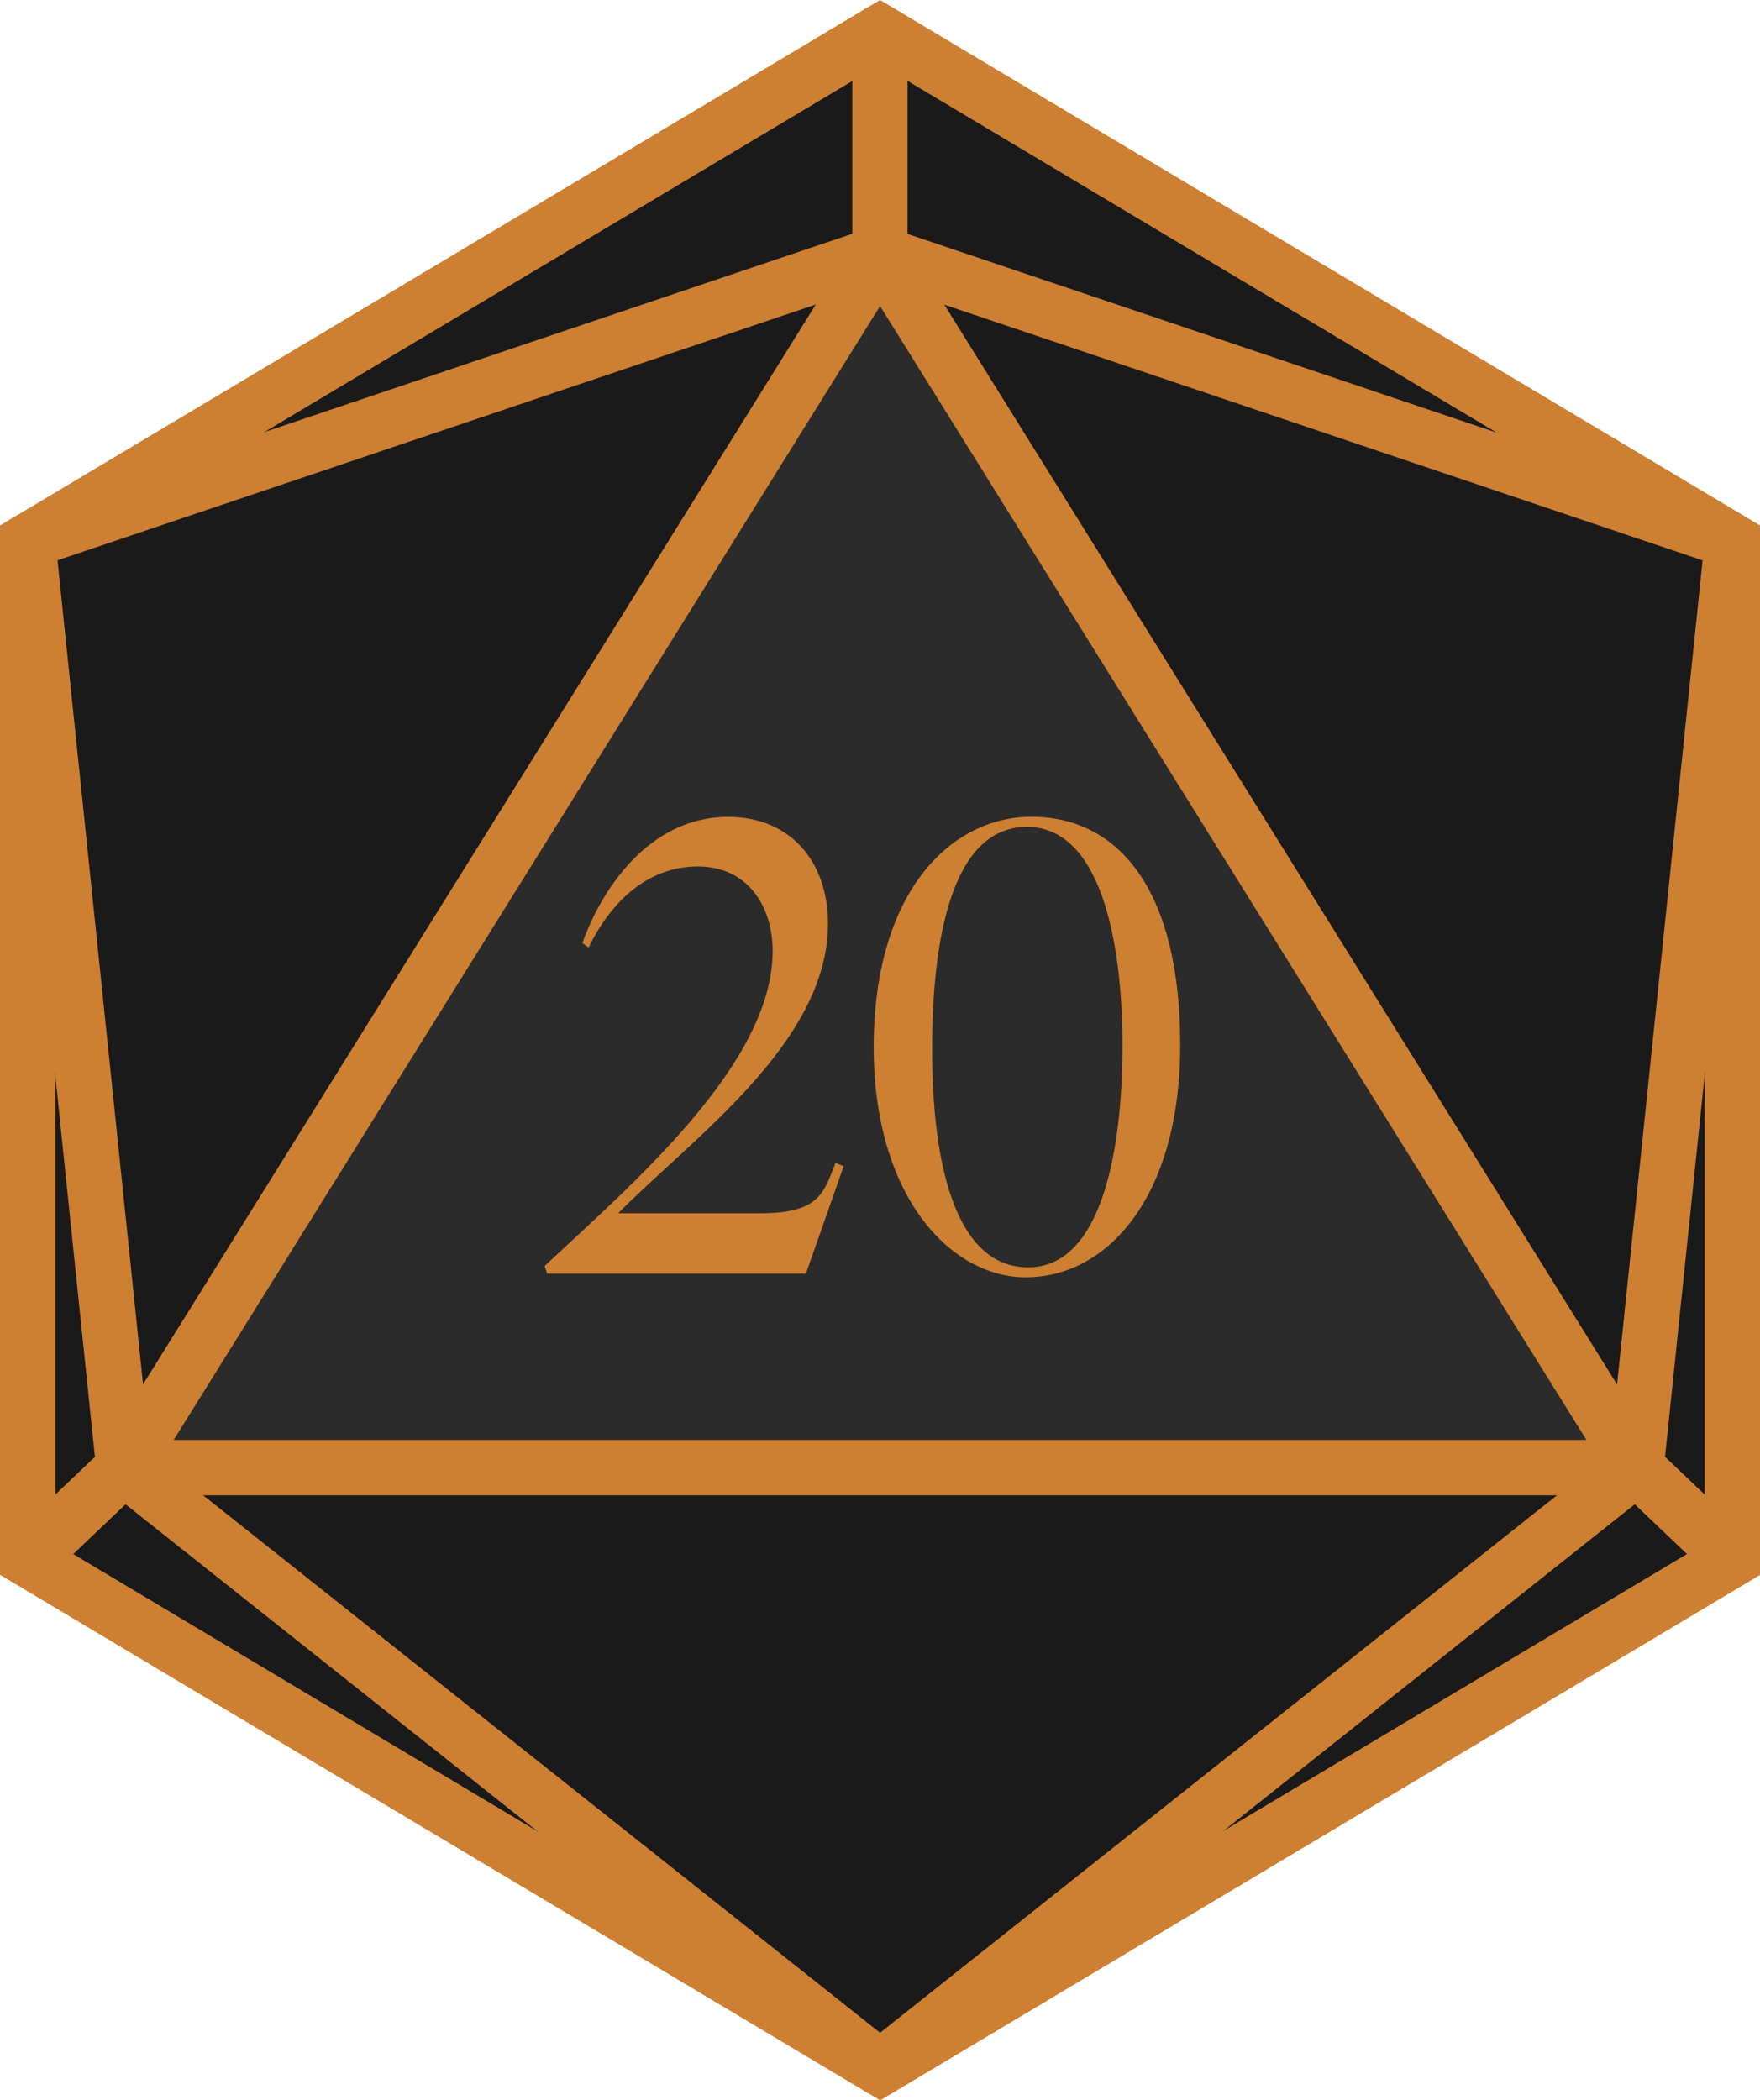<?xml version="1.0" encoding="UTF-8"?><svg id="uuid-fa8cbc90-6b3a-49d5-96d1-64819b7e9e5e" xmlns="http://www.w3.org/2000/svg" viewBox="0 0 154.85 184.73"><defs><style>.uuid-164812c8-bcde-475f-a6e8-d21ac421ed0b{fill:#2b2b2b;}.uuid-e1e3ba88-0146-4ab0-a5be-493df23c9d67{fill:#1a1a1a;}.uuid-747303c9-f2d1-4350-9d3d-5a1dff431cbe{fill:#cd7f32;}</style></defs><polygon class="uuid-e1e3ba88-0146-4ab0-a5be-493df23c9d67" points="152.42 137.13 152.42 47.6 77.43 2.83 2.44 47.6 2.44 137.13 77.43 181.9 152.42 137.13"/><polygon class="uuid-164812c8-bcde-475f-a6e8-d21ac421ed0b" points="77.43 22.32 10.89 129.08 143.96 129.08 77.43 22.32"/><path class="uuid-747303c9-f2d1-4350-9d3d-5a1dff431cbe" d="M77.43,184.73L0,138.51V46.22L77.43,0l77.43,46.22v92.3l-77.43,46.22ZM4.87,135.75l72.56,43.32,72.56-43.32V48.98L77.43,5.67,4.87,48.98v86.76Z"/><path class="uuid-747303c9-f2d1-4350-9d3d-5a1dff431cbe" d="M143.96,131.52H10.89c-.88,0-1.7-.48-2.13-1.25-.43-.77-.41-1.72.06-2.47L75.36,21.03c.89-1.43,3.24-1.43,4.13,0l66.54,106.77c.47.75.49,1.7.06,2.47-.43.77-1.24,1.25-2.13,1.25ZM15.28,126.65h124.3L77.43,26.92,15.28,126.65Z"/><path class="uuid-747303c9-f2d1-4350-9d3d-5a1dff431cbe" d="M2.43,139.56c-.64,0-1.29-.25-1.76-.76-.93-.97-.89-2.51.09-3.44l7.59-7.22L.01,47.85c-.12-1.13.57-2.2,1.64-2.56l73.34-24.73V2.83c0-1.35,1.09-2.43,2.43-2.43s2.43,1.09,2.43,2.43v19.48c0,1.05-.67,1.97-1.66,2.31L5.06,49.28l8.26,79.55c.08.75-.2,1.5-.74,2.02l-8.46,8.05c-.47.45-1.07.67-1.68.67Z"/><path class="uuid-747303c9-f2d1-4350-9d3d-5a1dff431cbe" d="M77.43,184.33c-.53,0-1.07-.18-1.51-.53L9.38,130.99c-1.05-.84-1.23-2.37-.39-3.42.83-1.06,2.36-1.23,3.42-.39l65.02,51.61,65.02-51.61c.95-.75,2.31-.7,3.19.14l8.46,8.05c.97.93,1.01,2.47.09,3.44-.93.98-2.47,1.01-3.44.09l-6.92-6.59-64.88,51.5c-.44.35-.98.53-1.51.53Z"/><path class="uuid-747303c9-f2d1-4350-9d3d-5a1dff431cbe" d="M143.96,131.52c-.08,0-.17,0-.25-.01-1.34-.14-2.31-1.34-2.17-2.67l8.26-79.55-73.15-24.66c-1.27-.43-1.96-1.81-1.53-3.08.43-1.27,1.8-1.95,3.08-1.53l74.99,25.28c1.08.36,1.76,1.43,1.64,2.56l-8.46,81.48c-.13,1.25-1.19,2.18-2.42,2.18Z"/><path class="uuid-747303c9-f2d1-4350-9d3d-5a1dff431cbe" d="M70.91,112.02h-22.77l-.22-.67c7.41-6.96,20.06-17.68,20.06-27.68,0-3.98-2.21-7.46-6.58-7.46s-7.63,3.04-9.61,7.13l-.55-.39c1.6-4.53,5.75-11.1,12.82-11.1,5.47,0,8.79,3.92,8.79,9.39,0,10.5-12.05,18.95-18.46,25.47h12.6c5.25,0,5.53-1.99,6.52-4.42l.72.28-3.32,9.45Z"/><path class="uuid-747303c9-f2d1-4350-9d3d-5a1dff431cbe" d="M90.3,112.35c-6.8,0-13.43-7.3-13.43-20.23,0-13.76,6.85-20.28,13.87-20.28,7.74,0,13.1,6.52,13.1,20.05s-6.52,20.45-13.54,20.45ZM90.35,72.73c-6.69,0-8.34,10.11-8.34,19.56,0,9.94,1.99,19.18,8.46,19.18s8.29-10.33,8.29-19.51-1.93-19.23-8.4-19.23Z"/></svg>